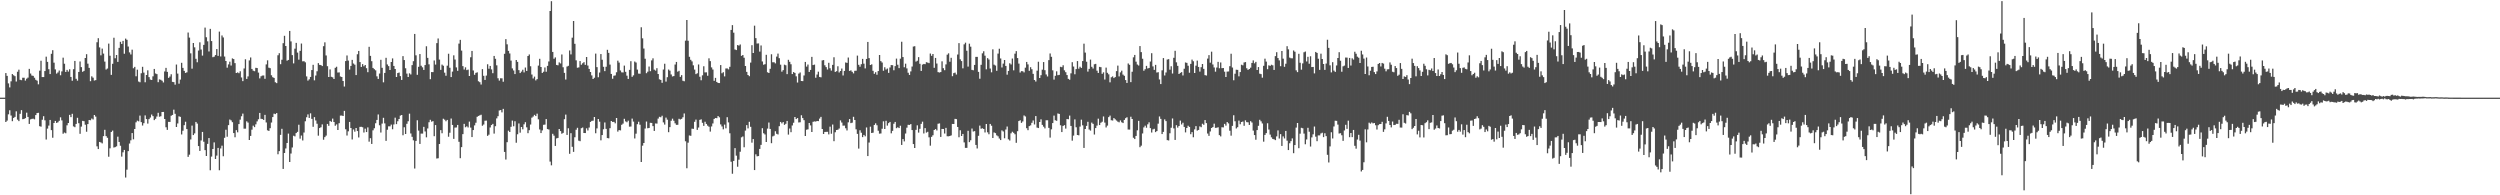 <svg xmlns="http://www.w3.org/2000/svg" width="1920" height="150"><path d="M0 75.000h1v1.000H0zM1 75.000h1v1.000H1zM2 75.000h1v1.000H2zM3 75.000h1v1.000H3zM4 56.108h1v37.593H4zM5 58.284h1v34.335H5zM6 64.053h1v23.760H6zM7 67.117h1v17.546H7zM8 62.443h1v26.261H8zM9 56.877h1v36.190H9zM10 57.805h1v32.771H10zM11 58.539h1v31.239H11zM12 62.595h1v22.927H12zM13 55.095h1v36.806H13zM14 53.494h1v39.532H14zM15 61.298h1v26.084H15zM16 61.570h1v23.036H16zM17 59.709h1v31.815H17zM18 59.695h1v31.639H18zM19 61.893h1v28.822H19zM20 60.403h1v26.136H20zM21 59.593h1v30.213H21zM22 52.869h1v42.331H22zM23 56.498h1v35.196H23zM24 57.998h1v33.278H24zM25 58.280h1v32.853H25zM26 59.681h1v31.973H26zM27 61.279h1v27.090H27zM28 61.966h1v24.876H28zM29 64.765h1v21.868H29zM30 54.255h1v42.670H30zM31 46.621h1v50.674H31zM32 59.203h1v32.744H32zM33 59.165h1v30.080H33zM34 54.570h1v37.826H34zM35 43.512h1v63.663H35zM36 47.525h1v51.233H36zM37 53.143h1v43.297H37zM38 56.881h1v35.217H38zM39 41.299h1v58.657H39zM40 38.577h1v67.225H40zM41 48.151h1v46.336H41zM42 53.310h1v39.575H42zM43 56.541h1v37.884H43zM44 55.637h1v38.294H44zM45 54.143h1v38.649H45zM46 57.822h1v32.298H46zM47 54.852h1v37.603H47zM48 44.313h1v58.416H48zM49 48.947h1v52.817H49zM50 55.241h1v47.097H50zM51 53.656h1v42.601H51zM52 54.969h1v39.496H52zM53 53.210h1v34.987H53zM54 59.062h1v30.889H54zM55 62.006h1v25.408H55zM56 53.125h1v43.938H56zM57 46.816h1v50.851H57zM58 60.503h1v34.680H58zM59 61.956h1v28.531H59zM60 55.270h1v39.362H60zM61 47.193h1v55.571H61zM62 51.574h1v45.660H62zM63 55.129h1v37.720H63zM64 54.447h1v38.634H64zM65 44.532h1v51.279H65zM66 41.649h1v59.520H66zM67 48.890h1v46.397H67zM68 52.123h1v40.062H68zM69 62.359h1v30.008H69zM70 58.645h1v32.395H70zM71 59.649h1v32.116H71zM72 61.856h1v26.452H72zM73 61.562h1v27.966H73zM74 32.454h1v79.922H74zM75 29.323h1v85.169H75zM76 36.378h1v72.632H76zM77 42.483h1v66.938H77zM78 37.303h1v72.809H78zM79 41.186h1v63.388H79zM80 47.298h1v52.386H80zM81 53.424h1v51.151H81zM82 52.616h1v53.209H82zM83 33.506h1v86.866H83zM84 42.827h1v71.067H84zM85 57.523h1v43.796H85zM86 48.995h1v51.316H86zM87 28.956h1v84.354H87zM88 44.763h1v68.258H88zM89 42.262h1v70.108H89zM90 47.525h1v57.428H90zM91 36.753h1v72.229H91zM92 32.090h1v79.851H92zM93 33.760h1v86.491H93zM94 31.397h1v85.613H94zM95 41.272h1v73.884H95zM96 29.648h1v106.692H96zM97 30.586h1v99.742H97zM98 35.744h1v80.336H98zM99 40.220h1v70.015H99zM100 41.809h1v65.990H100zM101 38.167h1v64.041H101zM102 52.420h1v54.590H102zM103 51.360h1v47.695H103zM104 58.582h1v35.384H104zM105 53.505h1v39.168H105zM106 62.596h1v30.574H106zM107 63.190h1v25.613H107zM108 56.261h1v37.548H108zM109 51.278h1v45.121H109zM110 55.751h1v38.856H110zM111 63.187h1v25.451H111zM112 57.624h1v33.843H112zM113 54.008h1v40.921H113zM114 59.259h1v32.211H114zM115 61.118h1v29.132H115zM116 61.426h1v26.554H116zM117 58.632h1v30.553H117zM118 52.962h1v39.283H118zM119 56.421h1v34.799H119zM120 56.936h1v32.547H120zM121 63.141h1v23.495H121zM122 60.959h1v28.686H122zM123 61.287h1v27.980H123zM124 61.992h1v24.042H124zM125 63.314h1v22.650H125zM126 54.864h1v36.518H126zM127 52.097h1v45.650H127zM128 55.174h1v44.552H128zM129 59.815h1v33.761H129zM130 58.788h1v34.865H130zM131 57.045h1v31.853H131zM132 62.862h1v25.429H132zM133 63.054h1v21.186H133zM134 65.000h1v22.384H134zM135 49.548h1v47.987H135zM136 56.525h1v38.284H136zM137 64.245h1v25.122H137zM138 61.120h1v28.655H138zM139 48.239h1v55.038H139zM140 52.145h1v48.241H140zM141 54.430h1v41.699H141zM142 55.998h1v37.503H142zM143 55.527h1v43.595H143zM144 24.981h1v95.497H144zM145 28.869h1v89.913H145zM146 40.976h1v66.108H146zM147 52.732h1v43.722H147zM148 33.012h1v70.733H148zM149 36.338h1v66.126H149zM150 45.165h1v48.481H150zM151 47.828h1v47.092H151zM152 38.796h1v73.380H152zM153 32.495h1v83.431H153zM154 38.020h1v69.862H154zM155 42.725h1v58.575H155zM156 34.440h1v74.390H156zM157 21.217h1v94.062H157zM158 28.619h1v91.176H158zM159 31.746h1v78.727H159zM160 39.532h1v66.519H160zM161 22.165h1v108.612H161zM162 31.559h1v88.714H162zM163 43.923h1v70.529H163zM164 43.498h1v65.886H164zM165 42.271h1v79.833H165zM166 37.671h1v81.808H166zM167 42.913h1v70.675H167zM168 24.267h1v106.502H168zM169 43.356h1v70.688H169zM170 27.261h1v84.604H170zM171 28.790h1v91.205H171zM172 43.401h1v62.440H172zM173 46.869h1v52.754H173zM174 51.978h1v53.046H174zM175 49.458h1v46.638H175zM176 47.353h1v44.448H176zM177 50.338h1v42.135H177zM178 44.875h1v48.981H178zM179 45.364h1v56.853H179zM180 48.465h1v56.946H180zM181 56.087h1v43.846H181zM182 55.601h1v46.007H182zM183 56.225h1v39.040H183zM184 54.728h1v37.158H184zM185 59.489h1v29.811H185zM186 62.329h1v24.902H186zM187 52.577h1v46.261H187zM188 45.540h1v53.293H188zM189 60.609h1v32.558H189zM190 58.671h1v35.508H190zM191 46.375h1v61.127H191zM192 44.148h1v60.235H192zM193 52.953h1v46.646H193zM194 54.291h1v42.231H194zM195 54.669h1v42.981H195zM196 52.071h1v43.397H196zM197 52.256h1v40.980H197zM198 55.742h1v35.849H198zM199 60.229h1v26.525H199zM200 58.595h1v32.647H200zM201 57.997h1v33.423H201zM202 57.981h1v34.119H202zM203 60.494h1v27.730H203zM204 49.449h1v44.584H204zM205 46.330h1v53.743H205zM206 51.992h1v48.569H206zM207 52.377h1v46.084H207zM208 57.821h1v36.274H208zM209 59.306h1v30.597H209zM210 59.869h1v27.449H210zM211 63.204h1v24.460H211zM212 63.858h1v22.965H212zM213 42.424h1v76.072H213zM214 40.848h1v75.204H214zM215 49.310h1v54.290H215zM216 45.868h1v53.070H216zM217 33.155h1v96.564H217zM218 27.485h1v90.003H218zM219 35.320h1v78.724H219zM220 46.592h1v63.218H220zM221 46.044h1v56.541H221zM222 23.776h1v100.642H222zM223 31.797h1v86.108H223zM224 42.331h1v70.936H224zM225 48.677h1v55.579H225zM226 37.388h1v67.390H226zM227 32.941h1v69.276H227zM228 40.423h1v60.842H228zM229 45.831h1v49.986H229zM230 39.064h1v67.421H230zM231 33.452h1v70.661H231zM232 47.098h1v60.800H232zM233 46.995h1v54.815H233zM234 47.847h1v45.307H234zM235 58.699h1v31.345H235zM236 61.880h1v25.958H236zM237 60.930h1v29.662H237zM238 59.089h1v27.931H238zM239 53.823h1v37.478H239zM240 49.782h1v47.613H240zM241 61.670h1v28.264H241zM242 57.999h1v34.503H242zM243 54.739h1v40.274H243zM244 48.491h1v55.708H244zM245 49.812h1v48.543H245zM246 49.954h1v47.773H246zM247 50.753h1v44.774H247zM248 35.458h1v71.875H248zM249 32.523h1v72.817H249zM250 42.578h1v61.558H250zM251 50.857h1v44.343H251zM252 59.137h1v37.478H252zM253 53.314h1v39.570H253zM254 58.982h1v34.579H254zM255 59.366h1v31.694H255zM256 60.671h1v33.006H256zM257 52.047h1v44.504H257zM258 51.235h1v44.292H258zM259 55.721h1v44.113H259zM260 55.595h1v38.997H260zM261 58.715h1v30.041H261zM262 59.150h1v29.585H262zM263 62.218h1v26.847H263zM264 66.458h1v18.682H264zM265 46.899h1v52.365H265zM266 42.586h1v61.491H266zM267 46.533h1v54.331H267zM268 53.470h1v40.169H268zM269 50.633h1v47.680H269zM270 45.992h1v61.097H270zM271 48.777h1v50.656H271zM272 49.668h1v51.433H272zM273 57.666h1v40.654H273zM274 41.687h1v58.947H274zM275 39.103h1v66.482H275zM276 47.667h1v49.754H276zM277 51.399h1v45.979H277zM278 49.266h1v48.483H278zM279 50.898h1v50.863H279zM280 49.913h1v48.924H280zM281 52.374h1v49.029H281zM282 55.465h1v42.390H282zM283 35.923h1v72.855H283zM284 42.894h1v63.237H284zM285 46.977h1v63.548H285zM286 52.186h1v47.910H286zM287 53.127h1v45.379H287zM288 54.000h1v40.664H288zM289 58.641h1v33.471H289zM290 60.615h1v27.319H290zM291 56.481h1v39.699H291zM292 45.925h1v55.847H292zM293 52.067h1v42.864H293zM294 63.215h1v27.275H294zM295 56.038h1v38.736H295zM296 44.379h1v63.807H296zM297 49.516h1v50.116H297zM298 50.776h1v46.263H298zM299 53.766h1v43.269H299zM300 47.626h1v48.084H300zM301 44.829h1v54.460H301zM302 50.612h1v44.976H302zM303 53.014h1v37.346H303zM304 59.116h1v36.198H304zM305 56.091h1v37.022H305zM306 55.695h1v35.689H306zM307 58.494h1v30.265H307zM308 61.406h1v26.904H308zM309 43.125h1v60.753H309zM310 46.142h1v51.595H310zM311 52.450h1v50.477H311zM312 56.522h1v38.551H312zM313 59.157h1v33.991H313zM314 56.334h1v30.988H314zM315 57.196h1v45.322H315zM316 50.000h1v55.078H316zM317 47.012h1v60.759H317zM318 26.037h1v103.382H318zM319 42.504h1v65.724H319zM320 57.442h1v34.913H320zM321 51.286h1v48.996H321zM322 41.522h1v69.018H322zM323 50.462h1v52.135H323zM324 51.717h1v50.887H324zM325 53.684h1v43.724H325zM326 49.954h1v51.033H326zM327 35.528h1v69.937H327zM328 44.438h1v54.230H328zM329 49.398h1v44.498H329zM330 60.840h1v31.189H330zM331 55.331h1v38.117H331zM332 55.391h1v37.657H332zM333 46.412h1v58.200H333zM334 49.619h1v46.408H334zM335 33.126h1v88.632H335zM336 29.530h1v92.028H336zM337 45.776h1v64.797H337zM338 53.637h1v46.290H338zM339 49.618h1v52.732H339zM340 50.467h1v40.699H340zM341 55.815h1v36.087H341zM342 58.181h1v34.945H342zM343 50.415h1v41.712H343zM344 41.255h1v63.771H344zM345 52.003h1v49.962H345zM346 59.167h1v31.867H346zM347 55.015h1v40.929H347zM348 42.490h1v64.143H348zM349 45.698h1v52.318H349zM350 51.770h1v46.117H350zM351 54.364h1v41.573H351zM352 33.496h1v75.392H352zM353 30.629h1v90.866H353zM354 38.856h1v74.133H354zM355 50.773h1v52.252H355zM356 53.422h1v41.693H356zM357 51.733h1v46.023H357zM358 53.878h1v43.135H358zM359 53.451h1v44.463H359zM360 58.362h1v35.010H360zM361 43.994h1v54.001H361zM362 39.137h1v66.117H362zM363 54.140h1v45.763H363zM364 57.443h1v38.869H364zM365 55.977h1v38.270H365zM366 55.553h1v34.125H366zM367 62.409h1v26.630H367zM368 63.104h1v25.473H368zM369 64.900h1v23.223H369zM370 53.072h1v43.478H370zM371 58.231h1v37.397H371zM372 61.411h1v31.326H372zM373 58.084h1v34.523H373zM374 49.353h1v55.008H374zM375 52.775h1v50.659H375zM376 50.646h1v47.245H376zM377 53.322h1v42.753H377zM378 56.213h1v38.916H378zM379 42.950h1v59.637H379zM380 45.149h1v51.793H380zM381 50.188h1v40.756H381zM382 60.090h1v29.161H382zM383 61.916h1v22.943H383zM384 60.113h1v24.404H384zM385 60.170h1v26.159H385zM386 62.797h1v20.814H386zM387 41.314h1v75.363H387zM388 30.050h1v92.459H388zM389 34.025h1v75.162H389zM390 39.074h1v61.259H390zM391 41.054h1v60.322H391zM392 46.518h1v50.852H392zM393 52.535h1v40.084H393zM394 54.100h1v42.867H394zM395 56.903h1v36.243H395zM396 46.104h1v63.534H396zM397 47.533h1v55.575H397zM398 53.857h1v40.949H398zM399 56.101h1v45.788H399zM400 55.001h1v42.528H400zM401 53.558h1v45.758H401zM402 55.616h1v39.895H402zM403 51.854h1v42.015H403zM404 54.502h1v43.282H404zM405 43.017h1v59.285H405zM406 41.811h1v58.185H406zM407 50.902h1v44.737H407zM408 57.223h1v33.146H408zM409 60.279h1v29.212H409zM410 58.849h1v29.356H410zM411 61.724h1v27.390H411zM412 60.797h1v26.487H412zM413 50.392h1v41.275H413zM414 45.169h1v54.262H414zM415 51.471h1v50.721H415zM416 56.015h1v44.147H416zM417 55.067h1v40.793H417zM418 51.803h1v43.891H418zM419 55.089h1v36.332H419zM420 50.573h1v48.541H420zM421 47.225h1v52.246H421zM422 8.473h1v115.649H422zM423 0.900h1v126.063H423zM424 39.871h1v62.888H424zM425 45.100h1v59.088H425zM426 44.084h1v68.016H426zM427 49.855h1v56.415H427zM428 50.181h1v55.738H428zM429 47.911h1v51.143H429zM430 48.766h1v51.900H430zM431 41.834h1v60.895H431zM432 51.673h1v50.379H432zM433 55.949h1v35.575H433zM434 61.055h1v26.969H434zM435 51.094h1v52.524H435zM436 50.556h1v47.971H436zM437 38.735h1v79.377H437zM438 41.775h1v60.509H438zM439 28.905h1v83.831H439zM440 16.145h1v100.497H440zM441 33.622h1v71.796H441zM442 46.321h1v53.309H442zM443 52.025h1v46.115H443zM444 51.782h1v56.263H444zM445 46.920h1v61.537H445zM446 49.703h1v48.770H446zM447 48.579h1v49.352H447zM448 47.695h1v54.444H448zM449 49.837h1v52.369H449zM450 43.763h1v54.781H450zM451 50.317h1v49.900H451zM452 52.940h1v45.020H452zM453 55.293h1v38.364H453zM454 57.904h1v34.923H454zM455 60.683h1v31.973H455zM456 59.706h1v30.129H456zM457 41.155h1v61.210H457zM458 51.535h1v47.083H458zM459 59.364h1v32.040H459zM460 55.709h1v37.711H460zM461 41.499h1v66.259H461zM462 45.870h1v57.844H462zM463 51.296h1v47.993H463zM464 54.636h1v39.428H464zM465 51.240h1v47.734H465zM466 38.265h1v67.774H466zM467 40.602h1v65.628H467zM468 49.599h1v48.836H468zM469 56.792h1v36.111H469zM470 60.488h1v33.170H470zM471 58.139h1v35.438H471zM472 57.910h1v36.798H472zM473 55.523h1v35.103H473zM474 46.602h1v54.459H474zM475 48.058h1v51.854H475zM476 54.095h1v46.027H476zM477 55.547h1v40.305H477zM478 55.635h1v39.287H478zM479 50.360h1v40.858H479zM480 55.136h1v38.079H480zM481 58.115h1v35.807H481zM482 60.630h1v32.021H482zM483 53.661h1v43.606H483zM484 47.001h1v50.173H484zM485 58.960h1v32.119H485zM486 57.864h1v35.522H486zM487 47.262h1v59.061H487zM488 48.045h1v54.621H488zM489 53.430h1v41.940H489zM490 56.533h1v36.947H490zM491 56.623h1v39.171H491zM492 20.943h1v103.495H492zM493 29.442h1v82.447H493zM494 37.280h1v72.541H494zM495 45.112h1v53.602H495zM496 56.230h1v37.098H496zM497 55.047h1v43.446H497zM498 51.104h1v47.128H498zM499 54.699h1v39.590H499zM500 46.402h1v48.030H500zM501 44.794h1v52.054H501zM502 53.519h1v47.033H502zM503 54.209h1v40.615H503zM504 52.358h1v42.592H504zM505 56.850h1v34.245H505zM506 60.924h1v28.779H506zM507 61.399h1v28.648H507zM508 63.600h1v25.306H508zM509 53.391h1v40.624H509zM510 48.972h1v46.720H510zM511 62.685h1v27.624H511zM512 59.290h1v32.608H512zM513 53.394h1v48.126H513zM514 54.270h1v43.359H514zM515 57.211h1v35.491H515zM516 58.701h1v32.420H516zM517 58.439h1v34.264H517zM518 49.536h1v45.195H518zM519 47.552h1v48.344H519zM520 55.023h1v40.837H520zM521 54.386h1v36.855H521zM522 59.012h1v32.736H522zM523 57.696h1v33.605H523zM524 61.979h1v28.076H524zM525 62.433h1v24.703H525zM526 31.225h1v77.287H526zM527 15.385h1v113.854H527zM528 31.280h1v78.304H528zM529 43.620h1v60.434H529zM530 45.935h1v58.355H530zM531 47.134h1v51.677H531zM532 50.200h1v48.746H532zM533 53.441h1v40.107H533zM534 56.921h1v34.932H534zM535 56.290h1v43.426H535zM536 49.522h1v48.442H536zM537 58.949h1v33.092H537zM538 61.648h1v30.018H538zM539 57.861h1v36.432H539zM540 50.883h1v45.803H540zM541 55.583h1v37.903H541zM542 55.561h1v39.622H542zM543 58.139h1v38.379H543zM544 44.784h1v52.548H544zM545 46.930h1v54.128H545zM546 51.761h1v45.350H546zM547 53.375h1v41.467H547zM548 62.036h1v29.295H548zM549 59.812h1v30.814H549zM550 62.932h1v27.849H550zM551 63.707h1v25.424H551zM552 63.813h1v26.281H552zM553 49.966h1v45.595H553zM554 56.275h1v40.829H554zM555 55.450h1v43.886H555zM556 58.671h1v37.009H556zM557 52.580h1v45.988H557zM558 52.507h1v37.500H558zM559 53.316h1v40.679H559zM560 51.321h1v51.016H560zM561 22.998h1v101.215H561zM562 19.302h1v114.106H562zM563 25.094h1v98.514H563zM564 37.973h1v75.780H564zM565 38.452h1v81.118H565zM566 34.590h1v93.474H566zM567 35.034h1v87.609H567zM568 34.124h1v82.390H568zM569 42.895h1v62.600H569zM570 42.219h1v62.562H570zM571 44.347h1v68.734H571zM572 50.700h1v49.585H572zM573 55.205h1v40.915H573zM574 57.576h1v41.026H574zM575 58.532h1v35.033H575zM576 48.093h1v49.281H576zM577 34.700h1v74.886H577zM578 40.694h1v66.118H578zM579 19.699h1v110.916H579zM580 29.270h1v89.249H580zM581 33.451h1v86.598H581zM582 33.331h1v86.537H582zM583 39.605h1v74.761H583zM584 34.897h1v76.377H584zM585 47.190h1v51.262H585zM586 49.704h1v52.658H586zM587 49.285h1v53.960H587zM588 42.107h1v66.954H588zM589 55.511h1v43.251H589zM590 56.056h1v38.076H590zM591 52.854h1v46.148H591zM592 41.676h1v68.299H592zM593 47.813h1v56.940H593zM594 47.817h1v56.389H594zM595 48.695h1v52.134H595zM596 43.450h1v59.312H596zM597 41.161h1v62.086H597zM598 44.713h1v52.226H598zM599 49.671h1v43.956H599zM600 55.030h1v39.749H600zM601 53.866h1v39.902H601zM602 49.653h1v46.269H602zM603 50.129h1v44.950H603zM604 56.957h1v35.928H604zM605 45.944h1v57.441H605zM606 47.464h1v51.276H606zM607 49.358h1v52.180H607zM608 56.902h1v39.451H608zM609 55.352h1v38.886H609zM610 56.036h1v33.837H610zM611 58.624h1v32.840H611zM612 63.362h1v27.312H612zM613 56.513h1v37.516H613zM614 55.656h1v38.250H614zM615 62.191h1v26.349H615zM616 62.305h1v28.374H616zM617 57.947h1v34.362H617zM618 47.542h1v56.892H618zM619 51.142h1v48.483H619zM620 49.579h1v49.734H620zM621 55.260h1v39.206H621zM622 53.700h1v42.613H622zM623 43.697h1v57.703H623zM624 49.992h1v43.530H624zM625 49.634h1v43.614H625zM626 59.723h1v33.655H626zM627 57.252h1v35.686H627zM628 55.038h1v37.972H628zM629 59.079h1v32.002H629zM630 59.402h1v30.365H630zM631 46.375h1v52.681H631zM632 46.111h1v56.785H632zM633 50.118h1v51.202H633zM634 51.579h1v49.696H634zM635 53.420h1v47.816H635zM636 48.223h1v54.997H636zM637 52.452h1v44.810H637zM638 54.221h1v48.466H638zM639 49.842h1v45.801H639zM640 43.968h1v64.495H640zM641 55.267h1v46.337H641zM642 54.675h1v45.162H642zM643 50.897h1v48.729H643zM644 55.642h1v43.078H644zM645 54.518h1v37.954H645zM646 52.614h1v41.473H646zM647 57.972h1v38.541H647zM648 54.489h1v41.965H648zM649 47.998h1v50.511H649zM650 48.287h1v51.923H650zM651 44.204h1v49.748H651zM652 54.498h1v36.961H652zM653 53.990h1v40.558H653zM654 55.123h1v39.064H654zM655 56.356h1v33.327H655zM656 54.373h1v37.782H656zM657 54.284h1v45.037H657zM658 42.714h1v60.092H658zM659 49.777h1v64.367H659zM660 51.276h1v48.771H660zM661 49.281h1v52.681H661zM662 45.199h1v60.134H662zM663 48.876h1v54.773H663zM664 52.513h1v52.186H664zM665 45.264h1v52.650H665zM666 32.225h1v87.636H666zM667 44.639h1v64.847H667zM668 49.927h1v47.336H668zM669 49.382h1v52.742H669zM670 54.357h1v47.515H670zM671 56.692h1v39.243H671zM672 55.456h1v39.284H672zM673 57.393h1v38.791H673zM674 54.597h1v45.815H674zM675 42.232h1v60.432H675zM676 46.965h1v55.531H676zM677 48.007h1v50.874H677zM678 54.322h1v38.858H678zM679 51.647h1v47.428H679zM680 53.384h1v39.378H680zM681 52.619h1v43.827H681zM682 55.953h1v38.623H682zM683 51.827h1v41.810H683zM684 49.950h1v52.446H684zM685 50.071h1v50.440H685zM686 53.959h1v41.083H686zM687 50.786h1v42.878H687zM688 45.003h1v53.441H688zM689 49.736h1v47.981H689zM690 52.348h1v46.017H690zM691 45.071h1v51.510H691zM692 32.047h1v79.287H692zM693 43.804h1v62.989H693zM694 51.635h1v56.935H694zM695 48.919h1v53.617H695zM696 52.537h1v45.511H696zM697 55.847h1v40.015H697zM698 57.549h1v38.375H698zM699 54.831h1v40.436H699zM700 51.087h1v48.818H700zM701 35.713h1v74.953H701zM702 35.478h1v78.193H702zM703 47.320h1v52.434H703zM704 46.626h1v49.653H704zM705 43.867h1v57.988H705zM706 49.023h1v49.898H706zM707 54.480h1v40.674H707zM708 49.608h1v43.850H708zM709 49.094h1v53.402H709zM710 49.322h1v49.074H710zM711 47.745h1v54.093H711zM712 48.069h1v53.162H712zM713 48.493h1v56.974H713zM714 41.090h1v70.762H714zM715 42.858h1v62.280H715zM716 41.455h1v62.406H716zM717 52.073h1v47.783H717zM718 44.480h1v54.634H718zM719 48.786h1v51.402H719zM720 55.420h1v39.614H720zM721 55.694h1v39.057H721zM722 55.370h1v49.812H722zM723 47.125h1v51.895H723zM724 52.390h1v46.701H724zM725 53.914h1v48.632H725zM726 49.465h1v48.733H726zM727 41.986h1v62.687H727zM728 40.963h1v63.753H728zM729 47.432h1v57.010H729zM730 44.374h1v59.633H730zM731 58.532h1v36.624H731zM732 56.170h1v39.068H732zM733 55.754h1v35.549H733zM734 57.261h1v34.220H734zM735 41.885h1v55.625H735zM736 33.143h1v72.289H736zM737 45.564h1v54.459H737zM738 46.892h1v57.575H738zM739 52.496h1v50.345H739zM740 34.053h1v75.294H740zM741 32.748h1v80.835H741zM742 38.946h1v74.640H742zM743 51.152h1v49.284H743zM744 33.519h1v75.628H744zM745 35.816h1v71.894H745zM746 53.642h1v45.079H746zM747 53.957h1v47.043H747zM748 49.881h1v50.842H748zM749 43.668h1v67.664H749zM750 43.666h1v70.363H750zM751 55.170h1v49.140H751zM752 60.487h1v35.986H752zM753 49.780h1v49.063H753zM754 40.950h1v57.538H754zM755 39.376h1v59.696H755zM756 42.732h1v58.991H756zM757 53.262h1v41.994H757zM758 44.656h1v56.956H758zM759 45.728h1v57.405H759zM760 52.629h1v42.552H760zM761 55.576h1v40.998H761zM762 37.874h1v68.114H762zM763 49.645h1v52.105H763zM764 50.352h1v51.882H764zM765 54.377h1v49.581H765zM766 41.154h1v63.529H766zM767 37.408h1v69.010H767zM768 44.900h1v62.650H768zM769 51.788h1v48.341H769zM770 48.871h1v52.109H770zM771 46.058h1v60.151H771zM772 50.622h1v48.873H772zM773 57.361h1v39.820H773zM774 54.491h1v52.502H774zM775 48.563h1v59.379H775zM776 49.505h1v52.910H776zM777 44.976h1v56.218H777zM778 54.010h1v48.001H778zM779 41.214h1v61.894H779zM780 39.273h1v70.393H780zM781 44.603h1v56.163H781zM782 48.842h1v44.116H782zM783 55.697h1v36.670H783zM784 54.640h1v39.719H784zM785 54.753h1v38.520H785zM786 55.613h1v33.075H786zM787 51.983h1v37.471H787zM788 47.573h1v50.907H788zM789 49.462h1v50.509H789zM790 54.362h1v42.515H790zM791 51.614h1v44.673H791zM792 53.206h1v41.086H792zM793 56.738h1v35.769H793zM794 61.417h1v34.162H794zM795 62.622h1v26.512H795zM796 54.298h1v43.690H796zM797 47.394h1v50.947H797zM798 59.882h1v33.801H798zM799 57.767h1v33.880H799zM800 53.502h1v42.418H800zM801 47.653h1v49.627H801zM802 53.925h1v44.700H802zM803 57.165h1v35.183H803zM804 58.745h1v33.609H804zM805 46.200h1v51.992H805zM806 41.070h1v64.621H806zM807 43.634h1v55.708H807zM808 54.039h1v40.478H808zM809 61.141h1v27.644H809zM810 58.196h1v34.179H810zM811 54.795h1v37.959H811zM812 57.774h1v29.380H812zM813 57.483h1v30.002H813zM814 51.325h1v44.895H814zM815 51.634h1v49.808H815zM816 50.124h1v46.579H816zM817 53.995h1v42.098H817zM818 55.453h1v43.330H818zM819 57.650h1v33.774H819zM820 60.550h1v31.040H820zM821 61.256h1v27.539H821zM822 56.337h1v40.389H822zM823 47.765h1v60.248H823zM824 51.100h1v53.045H824zM825 57.043h1v34.662H825zM826 53.043h1v44.683H826zM827 46.913h1v56.763H827zM828 52.716h1v51.226H828zM829 51.238h1v46.016H829zM830 52.192h1v39.732H830zM831 46.908h1v49.366H831zM832 33.538h1v80.099H832zM833 40.413h1v58.640H833zM834 47.408h1v49.273H834zM835 54.966h1v38.566H835zM836 52.888h1v46.580H836zM837 45.792h1v54.489H837zM838 51.281h1v42.891H838zM839 52.615h1v42.515H839zM840 49.380h1v53.939H840zM841 49.066h1v49.294H841zM842 54.278h1v42.160H842zM843 56.016h1v35.135H843zM844 51.347h1v44.683H844zM845 51.594h1v42.691H845zM846 56.654h1v36.852H846zM847 55.544h1v33.885H847zM848 61.062h1v33.081H848zM849 51.920h1v45.995H849zM850 55.911h1v40.545H850zM851 57.098h1v32.841H851zM852 63.244h1v25.516H852zM853 59.325h1v33.033H853zM854 58.696h1v33.863H854zM855 59.965h1v30.716H855zM856 59.184h1v32.446H856zM857 54.637h1v37.922H857zM858 50.407h1v43.047H858zM859 58.664h1v35.269H859zM860 55.608h1v36.883H860zM861 54.257h1v39.659H861zM862 57.302h1v37.216H862zM863 58.223h1v33.885H863zM864 61.481h1v29.272H864zM865 63.679h1v26.374H865zM866 48.754h1v50.753H866zM867 49.757h1v49.778H867zM868 63.059h1v26.586H868zM869 55.077h1v36.293H869zM870 44.025h1v61.777H870zM871 42.167h1v64.652H871zM872 47.349h1v57.029H872zM873 49.579h1v50.505H873zM874 50.311h1v42.491H874zM875 35.354h1v77.710H875zM876 40.019h1v71.839H876zM877 45.099h1v57.401H877zM878 54.318h1v43.530H878zM879 53.151h1v43.366H879zM880 50.599h1v47.489H880zM881 52.572h1v42.921H881zM882 52.187h1v41.766H882zM883 47.257h1v51.135H883zM884 40.833h1v60.957H884zM885 50.972h1v48.420H885zM886 53.672h1v45.264H886zM887 49.811h1v51.680H887zM888 55.725h1v44.917H888zM889 55.427h1v39.542H889zM890 61.036h1v28.415H890zM891 64.553h1v26.729H891zM892 54.020h1v48.945H892zM893 44.615h1v56.649H893zM894 57.934h1v33.781H894zM895 55.634h1v37.376H895zM896 45.738h1v61.862H896zM897 45.402h1v62.468H897zM898 53.526h1v48.816H898zM899 50.894h1v47.229H899zM900 56.488h1v34.500H900zM901 44.401h1v54.200H901zM902 39.003h1v68.482H902zM903 47.891h1v48.278H903zM904 50.577h1v47.412H904zM905 56.835h1v39.936H905zM906 55.969h1v36.672H906zM907 55.418h1v40.176H907zM908 57.948h1v36.326H908zM909 52.769h1v44.703H909zM910 47.969h1v53.717H910zM911 48.268h1v50.030H911zM912 50.505h1v46.070H912zM913 55.853h1v41.608H913zM914 49.068h1v54.021H914zM915 45.755h1v55.730H915zM916 47.042h1v58.362H916zM917 56.046h1v43.347H917zM918 50.455h1v46.437H918zM919 46.561h1v53.719H919zM920 51.416h1v48.356H920zM921 55.002h1v42.047H921zM922 51.626h1v46.051H922zM923 49.162h1v45.874H923zM924 52.883h1v42.942H924zM925 57.693h1v34.514H925zM926 58.007h1v36.534H926zM927 45.024h1v57.522H927zM928 42.352h1v62.010H928zM929 48.127h1v52.827H929zM930 39.682h1v58.619H930zM931 49.529h1v48.059H931zM932 51.829h1v43.144H932zM933 55.064h1v43.120H933zM934 51.842h1v46.261H934zM935 47.508h1v50.232H935zM936 52.414h1v51.363H936zM937 47.977h1v56.780H937zM938 52.368h1v45.355H938zM939 52.221h1v45.615H939zM940 55.055h1v40.067H940zM941 59.145h1v37.318H941zM942 54.970h1v38.754H942zM943 54.910h1v39.844H943zM944 50.860h1v49.551H944zM945 41.260h1v62.922H945zM946 51.855h1v44.808H946zM947 61.639h1v26.906H947zM948 56.637h1v36.473H948zM949 53.547h1v45.121H949zM950 53.638h1v44.077H950zM951 58.598h1v34.041H951zM952 55.349h1v40.064H952zM953 49.702h1v44.018H953zM954 50.159h1v43.172H954zM955 47.996h1v48.636H955zM956 47.655h1v44.738H956zM957 52.438h1v41.341H957zM958 53.677h1v40.297H958zM959 52.979h1v42.951H959zM960 51.965h1v41.098H960zM961 48.319h1v45.785H961zM962 46.405h1v53.918H962zM963 48.654h1v55.060H963zM964 47.533h1v59.799H964zM965 53.775h1v46.094H965zM966 51.500h1v45.125H966zM967 56.570h1v35.452H967zM968 56.927h1v36.265H968zM969 59.628h1v35.170H969zM970 50.548h1v58.265H970zM971 45.044h1v58.601H971zM972 47.301h1v54.921H972zM973 53.149h1v41.510H973zM974 50.195h1v49.276H974zM975 50.568h1v52.808H975zM976 49.693h1v55.790H976zM977 50.166h1v56.531H977zM978 53.728h1v53.261H978zM979 43.107h1v64.511H979zM980 40.091h1v64.654H980zM981 44.590h1v55.571H981zM982 46.367h1v60.025H982zM983 50.842h1v52.177H983zM984 39.175h1v72.898H984zM985 45.058h1v59.673H985zM986 51.301h1v55.030H986zM987 48.945h1v51.599H987zM988 35.503h1v72.546H988zM989 37.863h1v77.395H989zM990 44.220h1v65.788H990zM991 44.733h1v63.655H991zM992 44.780h1v61.532H992zM993 38.752h1v78.885H993zM994 39.722h1v71.706H994zM995 54.004h1v43.986H995zM996 55.386h1v39.092H996zM997 41.320h1v72.520H997zM998 48.196h1v54.464H998zM999 53.520h1v44.621H999zM1000 48.694h1v49.822H1000zM1001 40.130h1v62.469H1001zM1002 39.557h1v71.259H1002zM1003 47.186h1v59.904H1003zM1004 43.643h1v54.493H1004zM1005 48.950h1v52.235H1005zM1006 43.229h1v69.313H1006zM1007 51.508h1v54.006H1007zM1008 51.405h1v51.738H1008zM1009 56.372h1v40.792H1009zM1010 39.879h1v65.080H1010zM1011 40.640h1v67.789H1011zM1012 45.087h1v58.917H1012zM1013 53.633h1v50.364H1013zM1014 41.211h1v61.270H1014zM1015 45.328h1v56.615H1015zM1016 49.174h1v56.132H1016zM1017 53.678h1v48.659H1017zM1018 48.771h1v55.763H1018zM1019 30.533h1v88.370H1019zM1020 36.766h1v87.997H1020zM1021 50.160h1v62.273H1021zM1022 55.583h1v45.982H1022zM1023 47.770h1v58.557H1023zM1024 54.242h1v42.873H1024zM1025 55.219h1v37.498H1025zM1026 50.277h1v42.553H1026zM1027 44.565h1v51.134H1027zM1028 40.088h1v62.480H1028zM1029 46.649h1v55.648H1029zM1030 55.067h1v48.831H1030zM1031 50.942h1v57.260H1031zM1032 50.384h1v49.836H1032zM1033 44.184h1v51.665H1033zM1034 44.252h1v54.742H1034zM1035 52.178h1v40.505H1035zM1036 44.518h1v60.859H1036zM1037 50.347h1v51.806H1037zM1038 44.777h1v60.554H1038zM1039 45.788h1v53.999H1039zM1040 39.730h1v72.231H1040zM1041 41.283h1v72.904H1041zM1042 43.522h1v63.638H1042zM1043 44.343h1v59.190H1043zM1044 48.359h1v59.634H1044zM1045 38.982h1v92.696H1045zM1046 41.830h1v88.682H1046zM1047 45.028h1v79.604H1047zM1048 56.820h1v42.529H1048zM1049 44.196h1v65.130H1049zM1050 51.058h1v48.351H1050zM1051 57.815h1v36.406H1051zM1052 54.317h1v40.637H1052zM1053 51.410h1v42.628H1053zM1054 51.239h1v43.515H1054zM1055 55.401h1v39.048H1055zM1056 56.881h1v39.324H1056zM1057 54.849h1v44.658H1057zM1058 49.092h1v47.068H1058zM1059 48.380h1v46.947H1059zM1060 51.038h1v44.181H1060zM1061 48.326h1v45.220H1061zM1062 48.846h1v52.413H1062zM1063 52.743h1v46.591H1063zM1064 54.768h1v40.021H1064zM1065 53.235h1v36.455H1065zM1066 53.147h1v39.712H1066zM1067 47.927h1v48.075H1067zM1068 49.706h1v48.144H1068zM1069 55.068h1v38.291H1069zM1070 55.478h1v40.575H1070zM1071 50.743h1v45.142H1071zM1072 52.264h1v42.797H1072zM1073 58.228h1v36.901H1073zM1074 57.339h1v34.673H1074zM1075 48.413h1v49.534H1075zM1076 52.902h1v45.077H1076zM1077 60.647h1v27.098H1077zM1078 58.693h1v35.622H1078zM1079 59.065h1v35.790H1079zM1080 57.730h1v30.707H1080zM1081 61.080h1v27.619H1081zM1082 64.638h1v21.295H1082zM1083 59.903h1v27.158H1083zM1084 45.038h1v54.120H1084zM1085 48.438h1v49.669H1085zM1086 50.592h1v46.188H1086zM1087 58.629h1v32.775H1087zM1088 50.817h1v52.401H1088zM1089 52.268h1v48.114H1089zM1090 54.051h1v51.480H1090zM1091 58.349h1v37.651H1091zM1092 55.149h1v41.042H1092zM1093 48.956h1v56.624H1093zM1094 50.545h1v44.084H1094zM1095 53.180h1v40.651H1095zM1096 57.922h1v34.512H1096zM1097 53.590h1v45.566H1097zM1098 53.942h1v40.346H1098zM1099 52.564h1v41.455H1099zM1100 54.520h1v33.786H1100zM1101 44.527h1v55.113H1101zM1102 56.105h1v42.625H1102zM1103 58.369h1v37.996H1103zM1104 53.371h1v44.909H1104zM1105 58.388h1v40.273H1105zM1106 57.048h1v35.932H1106zM1107 55.298h1v33.549H1107zM1108 57.572h1v31.022H1108zM1109 60.724h1v33.874H1109zM1110 41.717h1v62.209H1110zM1111 42.372h1v61.451H1111zM1112 48.983h1v48.930H1112zM1113 48.534h1v54.607H1113zM1114 48.314h1v54.666H1114zM1115 49.377h1v50.955H1115zM1116 51.865h1v47.763H1116zM1117 55.420h1v34.782H1117zM1118 53.950h1v39.119H1118zM1119 40.328h1v60.836H1119zM1120 48.928h1v50.864H1120zM1121 52.315h1v48.812H1121zM1122 55.929h1v39.540H1122zM1123 52.052h1v51.312H1123zM1124 51.769h1v48.132H1124zM1125 52.883h1v52.509H1125zM1126 53.226h1v42.572H1126zM1127 47.950h1v53.517H1127zM1128 42.472h1v59.926H1128zM1129 54.559h1v38.108H1129zM1130 57.785h1v34.752H1130zM1131 56.819h1v39.842H1131zM1132 55.855h1v35.532H1132zM1133 59.700h1v31.310H1133zM1134 58.587h1v30.715H1134zM1135 59.394h1v31.382H1135zM1136 48.586h1v50.788H1136zM1137 46.804h1v51.937H1137zM1138 49.997h1v46.179H1138zM1139 54.101h1v43.271H1139zM1140 44.052h1v57.350H1140zM1141 42.120h1v57.323H1141zM1142 46.140h1v54.737H1142zM1143 54.783h1v41.888H1143zM1144 53.326h1v44.022H1144zM1145 37.423h1v69.899H1145zM1146 45.902h1v60.892H1146zM1147 51.172h1v57.615H1147zM1148 54.179h1v44.128H1148zM1149 46.174h1v60.818H1149zM1150 49.048h1v52.004H1150zM1151 44.550h1v61.452H1151zM1152 50.741h1v45.818H1152zM1153 39.406h1v65.674H1153zM1154 40.112h1v73.310H1154zM1155 52.595h1v47.786H1155zM1156 54.230h1v41.488H1156zM1157 50.820h1v46.759H1157zM1158 56.591h1v38.706H1158zM1159 55.566h1v33.547H1159zM1160 56.414h1v32.171H1160zM1161 55.858h1v35.251H1161zM1162 34.361h1v70.034H1162zM1163 31.765h1v74.939H1163zM1164 40.517h1v61.586H1164zM1165 41.476h1v62.036H1165zM1166 45.813h1v57.398H1166zM1167 43.216h1v59.076H1167zM1168 49.258h1v50.047H1168zM1169 51.088h1v44.931H1169zM1170 51.914h1v44.218H1170zM1171 40.060h1v63.081H1171zM1172 39.102h1v65.970H1172zM1173 51.244h1v53.269H1173zM1174 52.118h1v47.619H1174zM1175 43.907h1v60.667H1175zM1176 44.662h1v58.129H1176zM1177 46.678h1v60.741H1177zM1178 53.425h1v43.747H1178zM1179 51.606h1v54.090H1179zM1180 42.127h1v69.264H1180zM1181 48.273h1v50.916H1181zM1182 58.916h1v38.034H1182zM1183 54.782h1v43.445H1183zM1184 57.849h1v33.353H1184zM1185 59.255h1v27.777H1185zM1186 63.776h1v20.781H1186zM1187 63.123h1v28.052H1187zM1188 31.060h1v86.656H1188zM1189 24.380h1v89.679H1189zM1190 32.690h1v79.151H1190zM1191 36.535h1v71.688H1191zM1192 27.157h1v94.634H1192zM1193 37.870h1v83.343H1193zM1194 31.680h1v73.867H1194zM1195 43.160h1v62.297H1195zM1196 47.258h1v57.150H1196zM1197 24.647h1v101.192H1197zM1198 19.227h1v100.719H1198zM1199 42.437h1v64.797H1199zM1200 49.212h1v53.558H1200zM1201 7.695h1v105.986H1201zM1202 20.536h1v98.396H1202zM1203 22.012h1v95.359H1203zM1204 35.266h1v73.977H1204zM1205 17.958h1v103.335H1205zM1206 27.043h1v100.961H1206zM1207 37.179h1v80.395H1207zM1208 42.320h1v65.322H1208zM1209 47.554h1v59.761H1209zM1210 44.222h1v65.821H1210zM1211 39.940h1v71.954H1211zM1212 39.895h1v63.267H1212zM1213 40.422h1v62.731H1213zM1214 44.340h1v67.104H1214zM1215 35.144h1v82.299H1215zM1216 34.616h1v69.655H1216zM1217 45.812h1v62.702H1217zM1218 45.136h1v55.587H1218zM1219 51.166h1v47.918H1219zM1220 55.542h1v36.335H1220zM1221 56.835h1v33.503H1221zM1222 59.403h1v30.782H1222zM1223 53.287h1v39.427H1223zM1224 47.596h1v54.695H1224zM1225 50.938h1v46.375H1225zM1226 58.186h1v38.489H1226zM1227 57.232h1v36.465H1227zM1228 51.898h1v41.783H1228zM1229 58.995h1v34.761H1229zM1230 59.765h1v31.172H1230zM1231 60.799h1v32.396H1231zM1232 48.364h1v48.855H1232zM1233 52.145h1v44.026H1233zM1234 64.485h1v22.470H1234zM1235 61.468h1v29.984H1235zM1236 62.581h1v26.713H1236zM1237 65.311h1v19.506H1237zM1238 66.413h1v16.416H1238zM1239 64.894h1v22.262H1239zM1240 55.471h1v35.421H1240zM1241 48.217h1v49.780H1241zM1242 52.872h1v39.404H1242zM1243 54.727h1v37.861H1243zM1244 59.117h1v29.604H1244zM1245 57.072h1v39.548H1245zM1246 57.723h1v35.737H1246zM1247 57.245h1v33.847H1247zM1248 60.886h1v28.158H1248zM1249 52.772h1v41.151H1249zM1250 47.562h1v51.051H1250zM1251 54.529h1v44.063H1251zM1252 58.389h1v34.714H1252zM1253 51.721h1v51.899H1253zM1254 47.783h1v54.532H1254zM1255 51.193h1v48.985H1255zM1256 56.277h1v39.382H1256zM1257 44.702h1v50.487H1257zM1258 27.259h1v89.186H1258zM1259 32.433h1v81.676H1259zM1260 42.278h1v61.190H1260zM1261 54.405h1v38.678H1261zM1262 34.765h1v84.256H1262zM1263 39.619h1v71.297H1263zM1264 51.162h1v47.515H1264zM1265 54.764h1v43.520H1265zM1266 39.506h1v81.267H1266zM1267 36.651h1v80.371H1267zM1268 37.171h1v63.985H1268zM1269 41.894h1v55.663H1269zM1270 45.603h1v53.079H1270zM1271 16.185h1v110.877H1271zM1272 31.850h1v96.298H1272zM1273 33.016h1v97.154H1273zM1274 36.246h1v86.119H1274zM1275 18.760h1v113.617H1275zM1276 19.299h1v110.561H1276zM1277 27.982h1v89.957H1277zM1278 34.396h1v69.678H1278zM1279 47.531h1v59.688H1279zM1280 37.863h1v76.469H1280zM1281 32.840h1v79.510H1281zM1282 27.243h1v104.657H1282zM1283 40.318h1v78.335H1283zM1284 22.530h1v101.443H1284zM1285 23.335h1v85.211H1285zM1286 36.984h1v76.649H1286zM1287 38.974h1v68.071H1287zM1288 44.312h1v55.341H1288zM1289 51.182h1v45.485H1289zM1290 52.948h1v42.742H1290zM1291 55.034h1v39.183H1291zM1292 49.634h1v49.359H1292zM1293 37.812h1v67.467H1293zM1294 51.185h1v48.678H1294zM1295 57.813h1v40.563H1295zM1296 47.370h1v50.602H1296zM1297 39.379h1v69.870H1297zM1298 48.228h1v58.548H1298zM1299 50.723h1v49.670H1299zM1300 54.845h1v39.447H1300zM1301 51.610h1v43.262H1301zM1302 40.796h1v62.967H1302zM1303 47.806h1v50.680H1303zM1304 51.374h1v42.547H1304zM1305 59.223h1v33.633H1305zM1306 56.111h1v39.369H1306zM1307 53.773h1v40.777H1307zM1308 55.524h1v38.516H1308zM1309 55.028h1v36.792H1309zM1310 52.692h1v48.242H1310zM1311 47.527h1v49.364H1311zM1312 54.536h1v44.461H1312zM1313 57.295h1v37.176H1313zM1314 55.645h1v37.317H1314zM1315 56.012h1v31.458H1315zM1316 60.135h1v28.708H1316zM1317 59.635h1v26.956H1317zM1318 57.681h1v36.491H1318zM1319 45.298h1v51.028H1319zM1320 56.721h1v36.662H1320zM1321 61.796h1v26.961H1321zM1322 55.335h1v37.725H1322zM1323 47.202h1v56.437H1323zM1324 51.240h1v46.470H1324zM1325 58.009h1v36.241H1325zM1326 60.412h1v30.059H1326zM1327 45.157h1v60.572H1327zM1328 44.099h1v74.580H1328zM1329 43.571h1v67.768H1329zM1330 45.143h1v61.286H1330zM1331 49.562h1v55.187H1331zM1332 26.100h1v91.953H1332zM1333 39.379h1v69.237H1333zM1334 42.605h1v61.005H1334zM1335 47.574h1v54.322H1335zM1336 25.503h1v95.483H1336zM1337 29.275h1v91.747H1337zM1338 35.277h1v75.430H1338zM1339 45.411h1v62.781H1339zM1340 42.444h1v67.909H1340zM1341 32.026h1v79.295H1341zM1342 46.868h1v61.804H1342zM1343 47.846h1v57.089H1343zM1344 47.061h1v56.867H1344zM1345 36.493h1v80.669H1345zM1346 41.658h1v69.140H1346zM1347 38.656h1v72.237H1347zM1348 42.616h1v67.607H1348zM1349 41.882h1v70.488H1349zM1350 46.035h1v67.018H1350zM1351 46.415h1v63.219H1351zM1352 43.973h1v56.482H1352zM1353 42.586h1v60.571H1353zM1354 46.201h1v64.042H1354zM1355 47.830h1v58.135H1355zM1356 47.466h1v54.982H1356zM1357 58.115h1v37.455H1357zM1358 55.967h1v38.697H1358zM1359 54.680h1v41.913H1359zM1360 54.539h1v37.474H1360zM1361 58.597h1v36.076H1361zM1362 40.406h1v68.609H1362zM1363 34.103h1v73.156H1363zM1364 49.014h1v54.254H1364zM1365 53.022h1v44.726H1365zM1366 55.466h1v37.394H1366zM1367 52.743h1v42.999H1367zM1368 58.089h1v32.733H1368zM1369 59.765h1v31.691H1369zM1370 58.955h1v30.592H1370zM1371 52.185h1v42.406H1371zM1372 56.181h1v35.954H1372zM1373 57.713h1v37.024H1373zM1374 57.526h1v34.349H1374zM1375 50.518h1v50.565H1375zM1376 54.317h1v41.583H1376zM1377 55.563h1v38.127H1377zM1378 55.291h1v37.790H1378zM1379 53.198h1v44.902H1379zM1380 33.789h1v79.334H1380zM1381 38.186h1v73.657H1381zM1382 44.274h1v61.113H1382zM1383 51.088h1v45.435H1383zM1384 55.874h1v38.045H1384zM1385 57.251h1v38.415H1385zM1386 59.286h1v28.989H1386zM1387 56.421h1v39.648H1387zM1388 52.166h1v45.541H1388zM1389 44.476h1v57.247H1389zM1390 48.103h1v54.327H1390zM1391 52.649h1v49.402H1391zM1392 47.014h1v53.091H1392zM1393 37.195h1v72.788H1393zM1394 41.846h1v59.710H1394zM1395 43.319h1v56.581H1395zM1396 53.977h1v43.214H1396zM1397 32.482h1v82.517H1397zM1398 41.629h1v63.789H1398zM1399 50.167h1v51.519H1399zM1400 53.062h1v48.109H1400zM1401 46.274h1v58.346H1401zM1402 43.937h1v59.002H1402zM1403 47.939h1v52.181H1403zM1404 51.740h1v43.005H1404zM1405 47.389h1v50.128H1405zM1406 42.497h1v61.232H1406zM1407 42.749h1v61.152H1407zM1408 45.717h1v52.136H1408zM1409 54.890h1v37.052H1409zM1410 55.548h1v41.325H1410zM1411 55.374h1v40.291H1411zM1412 55.661h1v38.165H1412zM1413 58.203h1v31.738H1413zM1414 46.784h1v48.103H1414zM1415 45.178h1v62.655H1415zM1416 45.460h1v59.618H1416zM1417 49.153h1v55.447H1417zM1418 48.980h1v52.134H1418zM1419 53.697h1v39.566H1419zM1420 54.574h1v36.119H1420zM1421 61.486h1v28.445H1421zM1422 62.699h1v27.610H1422zM1423 51.188h1v47.329H1423zM1424 45.188h1v54.239H1424zM1425 59.091h1v34.293H1425zM1426 56.285h1v34.409H1426zM1427 46.289h1v59.090H1427zM1428 45.667h1v61.516H1428zM1429 49.240h1v51.166H1429zM1430 38.635h1v74.223H1430zM1431 37.853h1v76.662H1431zM1432 21.513h1v98.392H1432zM1433 32.448h1v90.545H1433zM1434 44.464h1v59.439H1434zM1435 43.173h1v53.840H1435zM1436 47.690h1v52.167H1436zM1437 49.561h1v49.930H1437zM1438 50.231h1v49.863H1438zM1439 53.289h1v41.841H1439zM1440 56.919h1v38.229H1440zM1441 45.486h1v59.757H1441zM1442 46.263h1v54.955H1442zM1443 50.382h1v51.398H1443zM1444 53.433h1v41.399H1444zM1445 56.074h1v35.174H1445zM1446 58.490h1v30.115H1446zM1447 50.820h1v44.814H1447zM1448 50.932h1v43.763H1448zM1449 42.725h1v73.614H1449zM1450 46.505h1v65.745H1450zM1451 51.408h1v49.034H1451zM1452 54.223h1v42.757H1452zM1453 56.669h1v43.475H1453zM1454 52.086h1v55.148H1454zM1455 53.662h1v48.246H1455zM1456 53.261h1v49.623H1456zM1457 56.032h1v40.332H1457zM1458 47.420h1v50.254H1458zM1459 48.391h1v53.033H1459zM1460 51.193h1v44.937H1460zM1461 56.253h1v37.840H1461zM1462 56.951h1v38.362H1462zM1463 55.731h1v41.165H1463zM1464 56.317h1v39.461H1464zM1465 60.029h1v32.269H1465zM1466 49.858h1v44.304H1466zM1467 20.337h1v128.800H1467zM1468 11.220h1v116.628H1468zM1469 29.386h1v99.734H1469zM1470 36.434h1v69.893H1470zM1471 42.003h1v59.676H1471zM1472 41.753h1v56.739H1472zM1473 50.597h1v52.225H1473zM1474 50.550h1v52.573H1474zM1475 45.273h1v57.493H1475zM1476 48.394h1v54.750H1476zM1477 55.706h1v42.863H1477zM1478 57.328h1v37.507H1478zM1479 54.969h1v39.243H1479zM1480 49.301h1v51.339H1480zM1481 55.325h1v41.718H1481zM1482 52.972h1v43.061H1482zM1483 54.214h1v41.274H1483zM1484 55.235h1v38.217H1484zM1485 52.426h1v44.097H1485zM1486 57.039h1v36.642H1486zM1487 56.732h1v32.323H1487zM1488 59.569h1v34.656H1488zM1489 56.412h1v36.297H1489zM1490 57.167h1v35.894H1490zM1491 58.378h1v33.176H1491zM1492 61.441h1v27.853H1492zM1493 52.541h1v44.760H1493zM1494 54.496h1v43.246H1494zM1495 57.682h1v38.696H1495zM1496 59.615h1v32.358H1496zM1497 60.580h1v27.084H1497zM1498 61.033h1v22.106H1498zM1499 64.476h1v21.668H1499zM1500 65.139h1v20.406H1500zM1501 50.247h1v50.002H1501zM1502 15.507h1v106.907H1502zM1503 28.508h1v88.213H1503zM1504 48.267h1v53.225H1504zM1505 47.537h1v60.766H1505zM1506 42.408h1v70.391H1506zM1507 42.186h1v63.562H1507zM1508 46.189h1v55.850H1508zM1509 52.906h1v45.173H1509zM1510 42.668h1v55.412H1510zM1511 41.828h1v59.299H1511zM1512 50.963h1v45.222H1512zM1513 51.676h1v42.988H1513zM1514 55.284h1v38.155H1514zM1515 52.298h1v45.460H1515zM1516 53.383h1v46.114H1516zM1517 54.890h1v41.505H1517zM1518 57.266h1v37.427H1518zM1519 51.130h1v44.535H1519zM1520 51.616h1v46.672H1520zM1521 53.173h1v46.126H1521zM1522 58.201h1v35.944H1522zM1523 59.903h1v34.484H1523zM1524 60.104h1v28.601H1524zM1525 59.213h1v29.607H1525zM1526 62.216h1v27.778H1526zM1527 54.196h1v41.095H1527zM1528 43.209h1v60.311H1528zM1529 55.278h1v38.683H1529zM1530 59.762h1v31.273H1530zM1531 56.567h1v38.757H1531zM1532 48.138h1v56.946H1532zM1533 52.868h1v44.414H1533zM1534 40.200h1v71.335H1534zM1535 46.744h1v56.541H1535zM1536 25.769h1v92.310H1536zM1537 0.863h1v133.755H1537zM1538 30.560h1v82.767H1538zM1539 33.544h1v75.067H1539zM1540 50.162h1v48.706H1540zM1541 49.063h1v59.230H1541zM1542 49.411h1v63.456H1542zM1543 49.985h1v50.083H1543zM1544 52.561h1v47.536H1544zM1545 45.497h1v55.599H1545zM1546 45.097h1v62.404H1546zM1547 42.939h1v57.317H1547zM1548 54.614h1v41.400H1548zM1549 54.066h1v43.809H1549zM1550 53.504h1v37.864H1550zM1551 50.260h1v53.389H1551zM1552 51.619h1v45.074H1552zM1553 43.028h1v53.476H1553zM1554 13.796h1v132.357H1554zM1555 32.776h1v90.961H1555zM1556 46.498h1v60.601H1556zM1557 47.782h1v56.485H1557zM1558 36.203h1v74.466H1558zM1559 42.551h1v59.982H1559zM1560 51.462h1v50.583H1560zM1561 49.977h1v46.408H1561zM1562 51.325h1v46.588H1562zM1563 43.402h1v63.099H1563zM1564 45.271h1v56.297H1564zM1565 44.065h1v56.326H1565zM1566 57.144h1v35.007H1566zM1567 52.889h1v42.478H1567zM1568 53.586h1v44.740H1568zM1569 55.000h1v40.489H1569zM1570 55.472h1v37.390H1570zM1571 45.622h1v51.270H1571zM1572 43.616h1v60.020H1572zM1573 51.005h1v54.241H1573zM1574 53.162h1v48.073H1574zM1575 54.196h1v45.832H1575zM1576 57.863h1v37.706H1576zM1577 58.118h1v34.140H1577zM1578 59.170h1v34.963H1578zM1579 60.827h1v28.547H1579zM1580 40.656h1v61.649H1580zM1581 50.285h1v50.159H1581zM1582 57.301h1v35.375H1582zM1583 51.319h1v47.042H1583zM1584 41.566h1v70.490H1584zM1585 46.773h1v55.675H1585zM1586 53.028h1v44.153H1586zM1587 55.890h1v38.298H1587zM1588 52.337h1v42.374H1588zM1589 39.322h1v66.002H1589zM1590 41.602h1v62.553H1590zM1591 50.748h1v45.462H1591zM1592 53.792h1v36.872H1592zM1593 54.414h1v39.566H1593zM1594 53.321h1v43.374H1594zM1595 54.808h1v39.537H1595zM1596 55.569h1v34.217H1596zM1597 46.967h1v45.863H1597zM1598 43.662h1v62.807H1598zM1599 48.578h1v57.641H1599zM1600 54.443h1v47.354H1600zM1601 53.897h1v44.980H1601zM1602 54.734h1v41.211H1602zM1603 56.908h1v33.967H1603zM1604 61.986h1v30.867H1604zM1605 60.667h1v28.762H1605zM1606 9.520h1v120.229H1606zM1607 21.580h1v105.077H1607zM1608 31.206h1v78.073H1608zM1609 39.648h1v68.200H1609zM1610 26.579h1v91.932H1610zM1611 32.959h1v79.662H1611zM1612 41.422h1v64.736H1612zM1613 44.162h1v61.450H1613zM1614 44.947h1v63.181H1614zM1615 33.521h1v79.962H1615zM1616 46.091h1v63.381H1616zM1617 47.740h1v51.493H1617zM1618 51.011h1v43.864H1618zM1619 51.882h1v53.046H1619zM1620 45.039h1v55.687H1620zM1621 45.143h1v53.972H1621zM1622 54.213h1v41.576H1622zM1623 51.426h1v47.215H1623zM1624 45.368h1v56.396H1624zM1625 51.320h1v53.074H1625zM1626 54.559h1v47.207H1626zM1627 59.582h1v38.345H1627zM1628 55.567h1v35.801H1628zM1629 58.570h1v33.479H1629zM1630 58.135h1v34.132H1630zM1631 56.836h1v33.009H1631zM1632 51.029h1v47.553H1632zM1633 44.686h1v57.002H1633zM1634 54.398h1v38.563H1634zM1635 54.123h1v37.869H1635zM1636 50.364h1v47.708H1636zM1637 49.304h1v47.230H1637zM1638 55.993h1v35.665H1638zM1639 57.631h1v33.600H1639zM1640 58.973h1v31.912H1640zM1641 25.222h1v98.681H1641zM1642 17.886h1v106.780H1642zM1643 29.930h1v75.899H1643zM1644 34.300h1v70.937H1644zM1645 40.828h1v59.811H1645zM1646 40.923h1v64.187H1646zM1647 46.044h1v59.637H1647zM1648 44.543h1v63.906H1648zM1649 46.940h1v51.769H1649zM1650 38.246h1v72.159H1650zM1651 41.584h1v67.538H1651zM1652 47.514h1v60.686H1652zM1653 48.285h1v55.370H1653zM1654 50.733h1v48.945H1654zM1655 54.829h1v39.674H1655zM1656 61.071h1v33.761H1656zM1657 62.881h1v28.127H1657zM1658 51.957h1v46.273H1658zM1659 47.625h1v58.119H1659zM1660 58.617h1v34.660H1660zM1661 59.471h1v33.836H1661zM1662 55.285h1v45.916H1662zM1663 49.763h1v52.733H1663zM1664 55.699h1v38.722H1664zM1665 55.327h1v39.049H1665zM1666 56.948h1v37.523H1666zM1667 47.362h1v54.553H1667zM1668 40.754h1v64.423H1668zM1669 51.201h1v47.140H1669zM1670 51.948h1v43.977H1670zM1671 52.677h1v48.154H1671zM1672 51.500h1v45.585H1672zM1673 41.067h1v71.427H1673zM1674 42.690h1v68.587H1674zM1675 43.408h1v74.847H1675zM1676 36.292h1v86.874H1676zM1677 36.833h1v69.669H1677zM1678 42.786h1v57.215H1678zM1679 45.017h1v53.780H1679zM1680 40.134h1v70.259H1680zM1681 47.749h1v55.722H1681zM1682 49.466h1v53.845H1682zM1683 50.361h1v49.036H1683zM1684 46.157h1v51.924H1684zM1685 41.556h1v61.289H1685zM1686 48.994h1v50.475H1686zM1687 54.018h1v43.657H1687zM1688 56.761h1v39.049H1688zM1689 50.543h1v56.118H1689zM1690 52.040h1v49.717H1690zM1691 34.204h1v85.895H1691zM1692 41.412h1v71.569H1692zM1693 38.070h1v82.653H1693zM1694 35.593h1v75.648H1694zM1695 46.325h1v60.179H1695zM1696 52.839h1v44.829H1696zM1697 47.767h1v52.725H1697zM1698 47.438h1v52.445H1698zM1699 46.667h1v56.090H1699zM1700 49.099h1v47.158H1700zM1701 50.294h1v48.320H1701zM1702 43.507h1v62.464H1702zM1703 48.251h1v53.929H1703zM1704 54.732h1v38.831H1704zM1705 52.282h1v46.944H1705zM1706 54.415h1v40.590H1706zM1707 55.487h1v34.526H1707zM1708 57.835h1v31.050H1708zM1709 56.932h1v35.708H1709zM1710 53.197h1v40.699H1710zM1711 41.201h1v64.931H1711zM1712 48.924h1v50.908H1712zM1713 49.662h1v50.101H1713zM1714 53.196h1v41.939H1714zM1715 47.643h1v57.205H1715zM1716 47.290h1v54.403H1716zM1717 50.888h1v47.428H1717zM1718 50.272h1v47.109H1718zM1719 46.336h1v51.931H1719zM1720 43.385h1v59.466H1720zM1721 54.973h1v45.467H1721zM1722 56.489h1v37.823H1722zM1723 55.079h1v42.432H1723zM1724 47.478h1v54.922H1724zM1725 48.919h1v52.175H1725zM1726 51.610h1v46.526H1726zM1727 55.066h1v40.853H1727zM1728 45.867h1v55.663H1728zM1729 51.207h1v47.346H1729zM1730 57.035h1v34.479H1730zM1731 53.528h1v40.208H1731zM1732 55.706h1v37.834H1732zM1733 56.872h1v31.170H1733zM1734 64.721h1v21.063H1734zM1735 63.805h1v21.699H1735zM1736 57.922h1v32.812H1736zM1737 46.459h1v50.648H1737zM1738 50.683h1v44.143H1738zM1739 52.810h1v40.974H1739zM1740 55.133h1v38.395H1740zM1741 54.875h1v42.704H1741zM1742 52.614h1v42.301H1742zM1743 56.025h1v39.044H1743zM1744 58.878h1v32.857H1744zM1745 52.753h1v56.891H1745zM1746 59.086h1v35.505H1746zM1747 66.552h1v22.203H1747zM1748 66.398h1v17.205H1748zM1749 65.300h1v19.237H1749zM1750 63.355h1v21.608H1750zM1751 68.280h1v12.011H1751zM1752 69.927h1v10.481H1752zM1753 68.977h1v11.620H1753zM1754 69.102h1v10.551H1754zM1755 68.561h1v12.694H1755zM1756 67.902h1v13.053H1756zM1757 67.565h1v14.833H1757zM1758 69.073h1v10.524H1758zM1759 69.080h1v11.622H1759zM1760 71.281h1v6.708H1760zM1761 68.646h1v10.372H1761zM1762 67.608h1v12.336H1762zM1763 70.438h1v8.182H1763zM1764 70.335h1v9.288H1764zM1765 69.075h1v10.269H1765zM1766 69.193h1v10.947H1766zM1767 70.351h1v9.993H1767zM1768 69.268h1v10.354H1768zM1769 69.766h1v11.494H1769zM1770 70.078h1v10.302H1770zM1771 70.946h1v9.329H1771zM1772 70.882h1v10.618H1772zM1773 70.304h1v9.568H1773zM1774 71.359h1v7.548H1774zM1775 73.118h1v4.527H1775zM1776 70.396h1v9.810H1776zM1777 69.211h1v12.529H1777zM1778 68.291h1v12.650H1778zM1779 70.803h1v9.255H1779zM1780 71.496h1v6.381H1780zM1781 70.563h1v8.758H1781zM1782 70.281h1v8.325H1782zM1783 71.663h1v7.138H1783zM1784 72.212h1v4.908H1784zM1785 73.175h1v4.399H1785zM1786 71.086h1v6.858H1786zM1787 71.266h1v6.528H1787zM1788 71.730h1v5.659H1788zM1789 70.420h1v8.090H1789zM1790 71.128h1v7.043H1790zM1791 72.117h1v6.169H1791zM1792 70.384h1v8.196H1792zM1793 68.555h1v10.107H1793zM1794 71.768h1v7.121H1794zM1795 72.754h1v5.285H1795zM1796 72.115h1v6.216H1796zM1797 71.717h1v6.371H1797zM1798 72.622h1v4.918H1798zM1799 70.782h1v8.343H1799zM1800 71.553h1v6.915H1800zM1801 72.856h1v5.097H1801zM1802 72.668h1v5.452H1802zM1803 71.661h1v6.761H1803zM1804 71.787h1v6.909H1804zM1805 72.911h1v5.097H1805zM1806 73.295h1v3.629H1806zM1807 73.535h1v3.204H1807zM1808 71.471h1v7.138H1808zM1809 71.697h1v7.107H1809zM1810 71.550h1v6.448H1810zM1811 72.751h1v4.440H1811zM1812 72.353h1v5.590H1812zM1813 72.569h1v6.027H1813zM1814 72.895h1v5.264H1814zM1815 72.885h1v4.351H1815zM1816 73.157h1v3.732H1816zM1817 72.557h1v4.945H1817zM1818 72.790h1v3.842H1818zM1819 72.657h1v4.164H1819zM1820 72.950h1v3.829H1820zM1821 73.416h1v3.511H1821zM1822 73.009h1v4.672H1822zM1823 73.726h1v3.266H1823zM1824 73.751h1v2.265H1824zM1825 73.864h1v2.407H1825zM1826 74.066h1v1.796H1826zM1827 73.303h1v3.077H1827zM1828 73.822h1v2.187H1828zM1829 74.242h1v1.598H1829zM1830 73.804h1v2.476H1830zM1831 74.212h1v1.287H1831zM1832 73.666h1v2.532H1832zM1833 73.629h1v2.665H1833zM1834 73.743h1v2.290H1834zM1835 73.884h1v2.845H1835zM1836 72.850h1v4.514H1836zM1837 72.682h1v3.883H1837zM1838 73.412h1v2.864H1838zM1839 73.134h1v3.117H1839zM1840 73.558h1v2.774H1840zM1841 73.270h1v3.219H1841zM1842 73.831h1v2.122H1842zM1843 74.193h1v1.833H1843zM1844 73.495h1v2.467H1844zM1845 73.630h1v2.475H1845zM1846 73.782h1v2.362H1846zM1847 73.921h1v2.510H1847zM1848 73.941h1v2.139H1848zM1849 73.990h1v2.146H1849zM1850 74.162h1v1.856H1850zM1851 74.333h1v1.704H1851zM1852 74.219h1v1.784H1852zM1853 74.121h1v2.242H1853zM1854 74.216h1v1.645H1854zM1855 74.333h1v1.368H1855zM1856 74.424h1v1.317H1856zM1857 74.379h1v1.230H1857zM1858 74.412h1v1.333H1858zM1859 74.402h1v1.234H1859zM1860 74.290h1v1.356H1860zM1861 74.298h1v1.288H1861zM1862 74.443h1v1.000H1862zM1863 74.607h1v1.000H1863zM1864 74.644h1v1.000H1864zM1865 74.614h1v1.000H1865zM1866 74.560h1v1.000H1866zM1867 74.703h1v1.000H1867zM1868 74.689h1v1.000H1868zM1869 74.657h1v1.000H1869zM1870 74.587h1v1.000H1870zM1871 74.609h1v1.000H1871zM1872 74.741h1v1.000H1872zM1873 74.787h1v1.000H1873zM1874 74.755h1v1.000H1874zM1875 74.736h1v1.000H1875zM1876 74.831h1v1.000H1876zM1877 74.868h1v1.000H1877zM1878 74.826h1v1.000H1878zM1879 74.840h1v1.000H1879zM1880 74.923h1v1.000H1880zM1881 74.945h1v1.000H1881zM1882 74.946h1v1.000H1882zM1883 74.947h1v1.000H1883zM1884 74.983h1v1.000H1884zM1885 74.971h1v1.000H1885zM1886 74.978h1v1.000H1886zM1887 74.982h1v1.000H1887zM1888 74.977h1v1.000H1888zM1889 74.977h1v1.000H1889zM1890 74.990h1v1.000H1890zM1891 74.990h1v1.000H1891zM1892 74.993h1v1.000H1892zM1893 74.991h1v1.000H1893zM1894 74.994h1v1.000H1894zM1895 74.994h1v1.000H1895zM1896 74.996h1v1.000H1896zM1897 74.996h1v1.000H1897zM1898 74.997h1v1.000H1898zM1899 74.998h1v1.000H1899zM1900 74.997h1v1.000H1900zM1901 74.998h1v1.000H1901zM1902 74.998h1v1.000H1902zM1903 74.999h1v1.000H1903zM1904 74.999h1v1.000H1904zM1905 74.999h1v1.000H1905zM1906 75.000h1v1.000H1906zM1907 75.000h1v1.000H1907zM1908 75.000h1v1.000H1908zM1909 75.000h1v1.000H1909zM1910 75.000h1v1.000H1910zM1911 75.000h1v1.000H1911zM1912 75.000h1v1.000H1912zM1913 75.000h1v1.000H1913zM1914 75.000h1v1.000H1914zM1915 75.000h1v1.000H1915zM1916 75.000h1v1.000H1916zM1917 75.000h1v1.000H1917zM1918 75.000h1v1.000H1918zM1919 75.000h1v1.000H1919z" fill="#4a4a4a"/></svg>